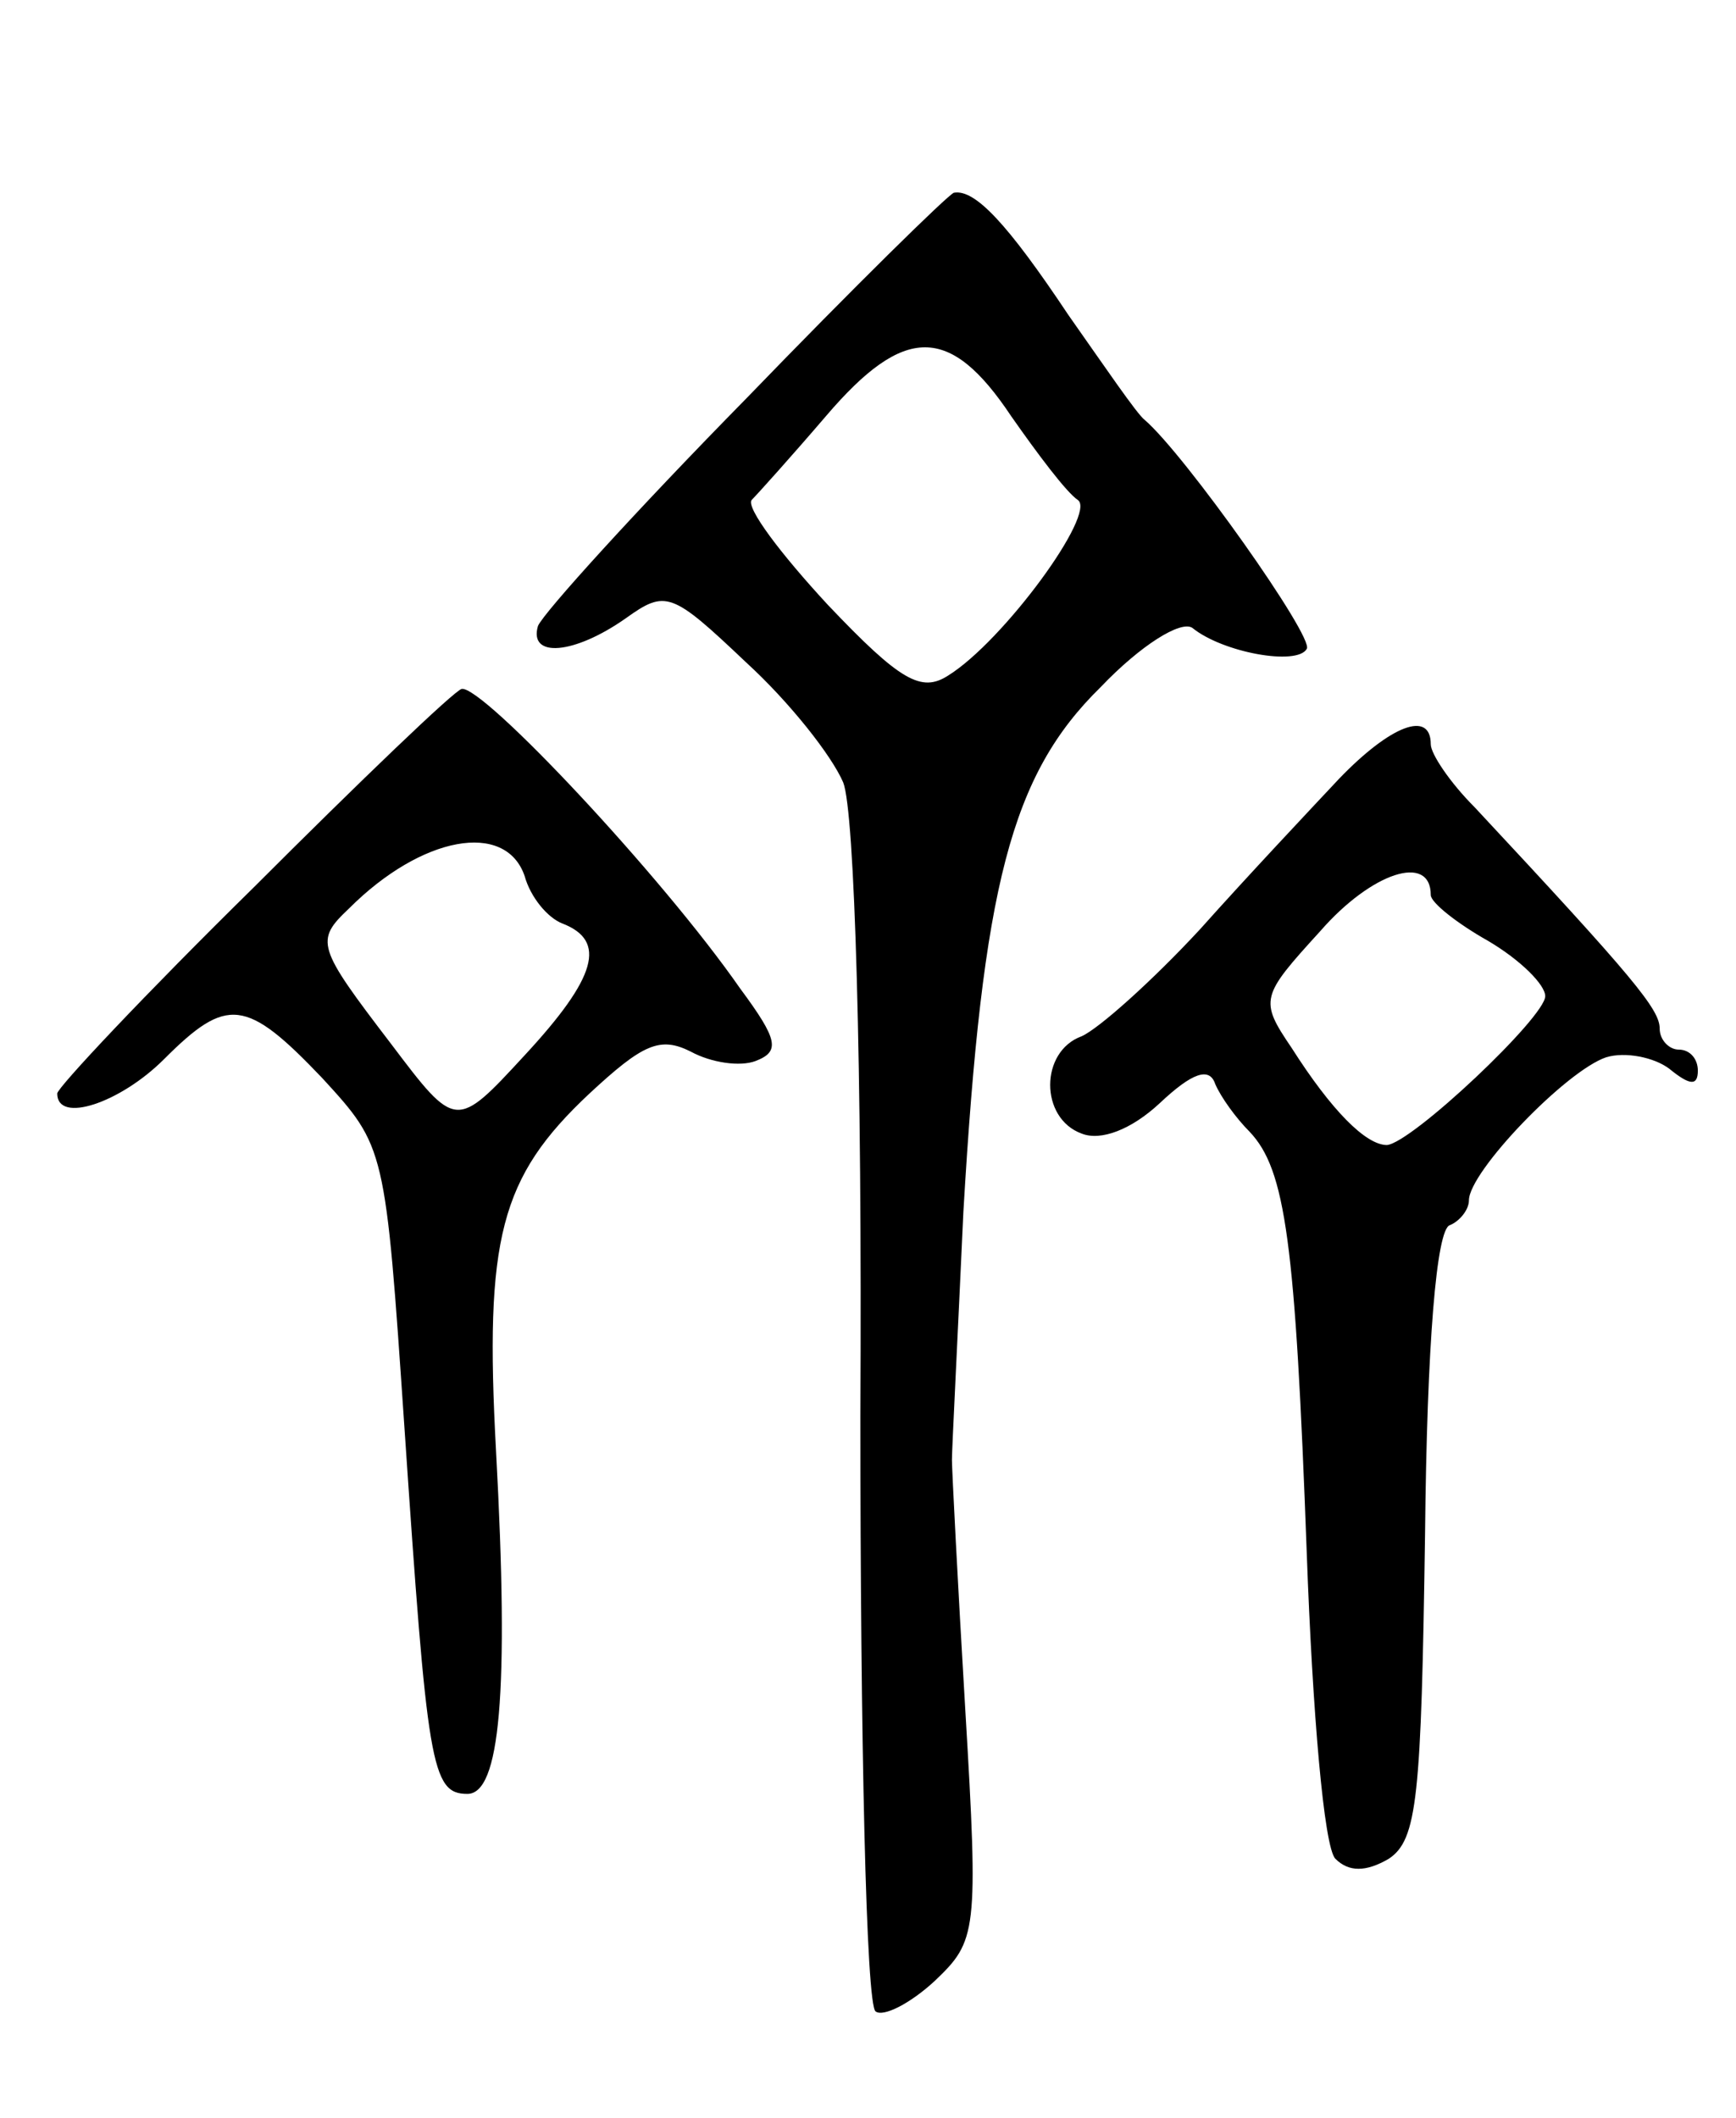 <svg version="1.0" xmlns="http://www.w3.org/2000/svg" width="91" height="111" viewBox="0 0 91 111" ><g transform="translate(0,111) scale(0.1,-0.1)" ><path d="M391 901 c-58 -59 -106 -112 -109 -119 -5 -17 19 -15 46 4 21 15 24 14 63 -23 23 -21 45 -49 51 -63 6 -15 10 -148 9 -332 0 -169 3 -309 8 -312 4 -3 18 4 31 16 22 21 23 25 16 142 -4 67 -7 126 -7 131 0 6 3 64 6 130 10 171 25 229 72 275 21 22 42 35 48 31 16 -13 55 -20 60 -11 4 6 -64 102 -85 120 -4 3 -21 28 -40 55 -32 48 -49 66 -60 64 -3 -1 -52 -49 -109 -108z m139 -9 c14 -20 29 -40 35 -44 10 -7 -39 -74 -68 -92 -14 -9 -25 -3 -63 37 -25 27 -43 51 -40 55 3 3 21 23 39 44 41 48 65 48 97 0z"/><path d="M133 645 c-57 -56 -103 -105 -103 -108 0 -16 33 -5 56 18 33 33 43 32 83 -10 33 -36 33 -36 43 -183 12 -177 14 -192 33 -192 17 0 22 52 15 180 -6 111 2 143 49 187 28 26 37 30 53 22 11 -6 26 -8 34 -5 13 5 12 11 -8 38 -41 59 -135 159 -146 157 -4 -1 -53 -48 -109 -104z m142 6 c3 -11 12 -22 20 -25 23 -9 18 -28 -20 -69 -36 -39 -36 -39 -70 6 -39 51 -40 54 -22 71 38 38 82 46 92 17z"/><path d="M702 702 c-15 -16 -48 -51 -73 -79 -25 -27 -53 -52 -62 -56 -22 -8 -22 -43 0 -51 10 -4 26 2 41 16 17 16 26 19 29 10 3 -7 11 -18 18 -25 19 -20 24 -58 30 -221 3 -83 9 -154 15 -160 7 -7 16 -7 28 0 15 10 17 32 19 170 1 100 6 160 13 162 5 2 10 8 10 13 0 15 51 68 72 75 10 3 25 0 33 -6 11 -9 15 -9 15 -1 0 6 -4 11 -10 11 -5 0 -10 5 -10 11 0 10 -13 26 -97 116 -13 13 -23 28 -23 33 0 18 -21 10 -48 -18z m48 -61 c0 -4 14 -15 30 -24 17 -10 30 -23 30 -29 0 -11 -70 -77 -83 -78 -11 0 -29 18 -50 51 -17 25 -16 27 15 61 27 31 58 41 58 19z"/></g></svg> 
